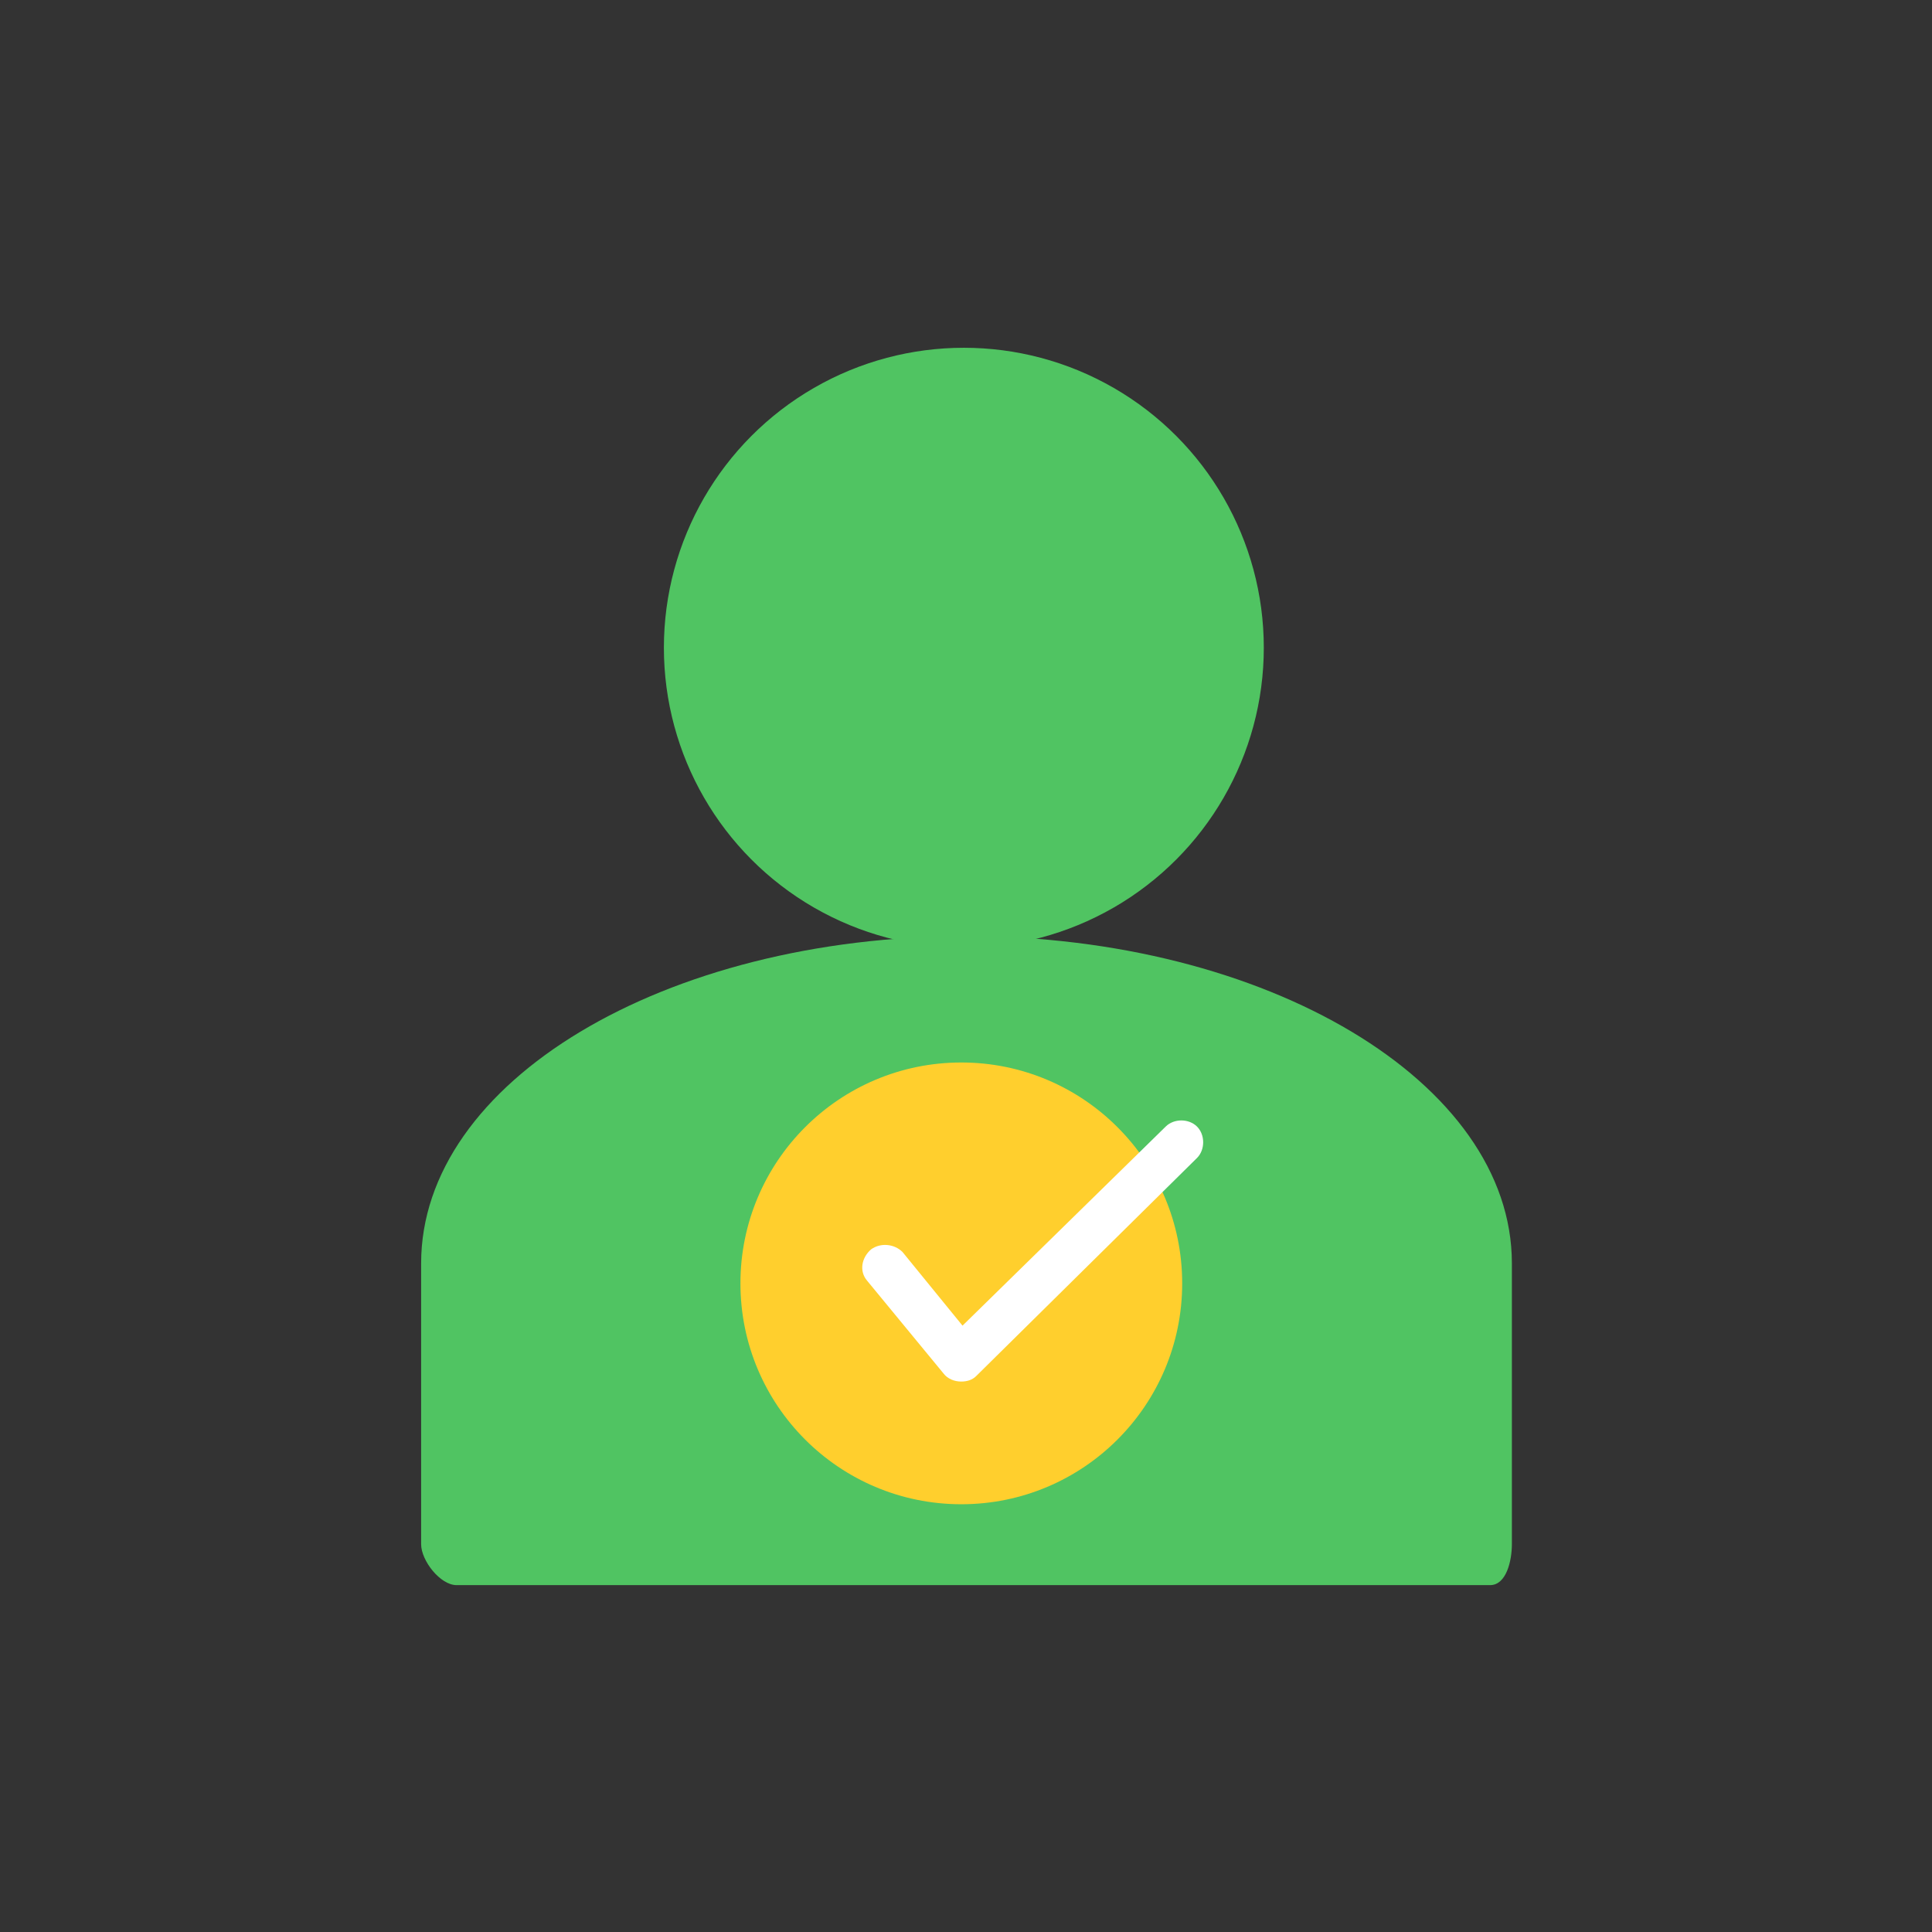 <?xml version="1.0" encoding="utf-8"?>
<!-- Generator: Adobe Illustrator 24.1.0, SVG Export Plug-In . SVG Version: 6.00 Build 0)  -->
<svg version="1.1" id="圖層_1" xmlns="http://www.w3.org/2000/svg" xmlns:xlink="http://www.w3.org/1999/xlink" x="0px" y="0px"
	 viewBox="0 0 141.7 141.7" style="enable-background:new 0 0 141.7 141.7;" xml:space="preserve">
<rect x="0" y="0" width="141.7" height="141.7" fill="#333333" stroke="none"/>
<style type="text/css">
	.st0{enable-background:new    ;}
	.st1{fill:#50C462;}
	.st2{fill:#FFF534;}
	.st3{fill:#FFFFFF;}
	.st4{fill:#FFD800;}
	.st5{fill:#00FFCE;}
	.st6{fill:#FFE240;}
	.st7{fill:#F4F4F4;}
	.st8{fill:#222222;}
	.st9{fill:#BAA97A;}
	.st10{fill:#FFCF2D;}
</style>
<g id="Group_13614" transform="translate(496.587 786.107)">
	<g id="Group_13575">
		<g id="Group_13573-3" transform="translate(13.705)">
			<g id="Ellipse_551-3">
				<circle class="st1" cx="-439.6" cy="-738.6" r="22"/>
			</g>
		</g>
		<g id="Group_13574-3" transform="translate(0 33.152)">
			<g id="Path_18724-3">
				<path class="st1" d="M-425.7-750.6c-22.2,0-40,10.7-40,24v20.6c0,1.2,1.4,3,2.6,3h75.8c1.2,0,1.6-1.8,1.6-3v-20.6
					C-385.7-739.9-403.7-750.6-425.7-750.6z"/>
			</g>
		</g>
	</g>
	<g id="Group_13578" transform="translate(18.019 40.32)">
		<g id="Group_13576">
			<g id="Ellipse_552">
				<circle class="st10" cx="-444.1" cy="-732.3" r="16.2"/>
			</g>
		</g>
		<g id="Group_13577" transform="translate(6.889 3.201)">
			<g id="Path_18725">
				<path class="st3" d="M-451-728.3C-451.1-728.3-451.1-728.3-451-728.3c-0.5,0-1-0.2-1.3-0.6l-5.6-6.8c-0.6-0.7-0.4-1.7,0.3-2.3
					c0.7-0.5,1.7-0.4,2.3,0.2l4.4,5.4L-436-747c0.6-0.6,1.7-0.6,2.3,0c0.6,0.6,0.6,1.7,0,2.3l0,0l-16.2,16
					C-450.2-728.4-450.6-728.3-451-728.3z"/>
			</g>
		</g>
	</g>
</g>
</svg>
